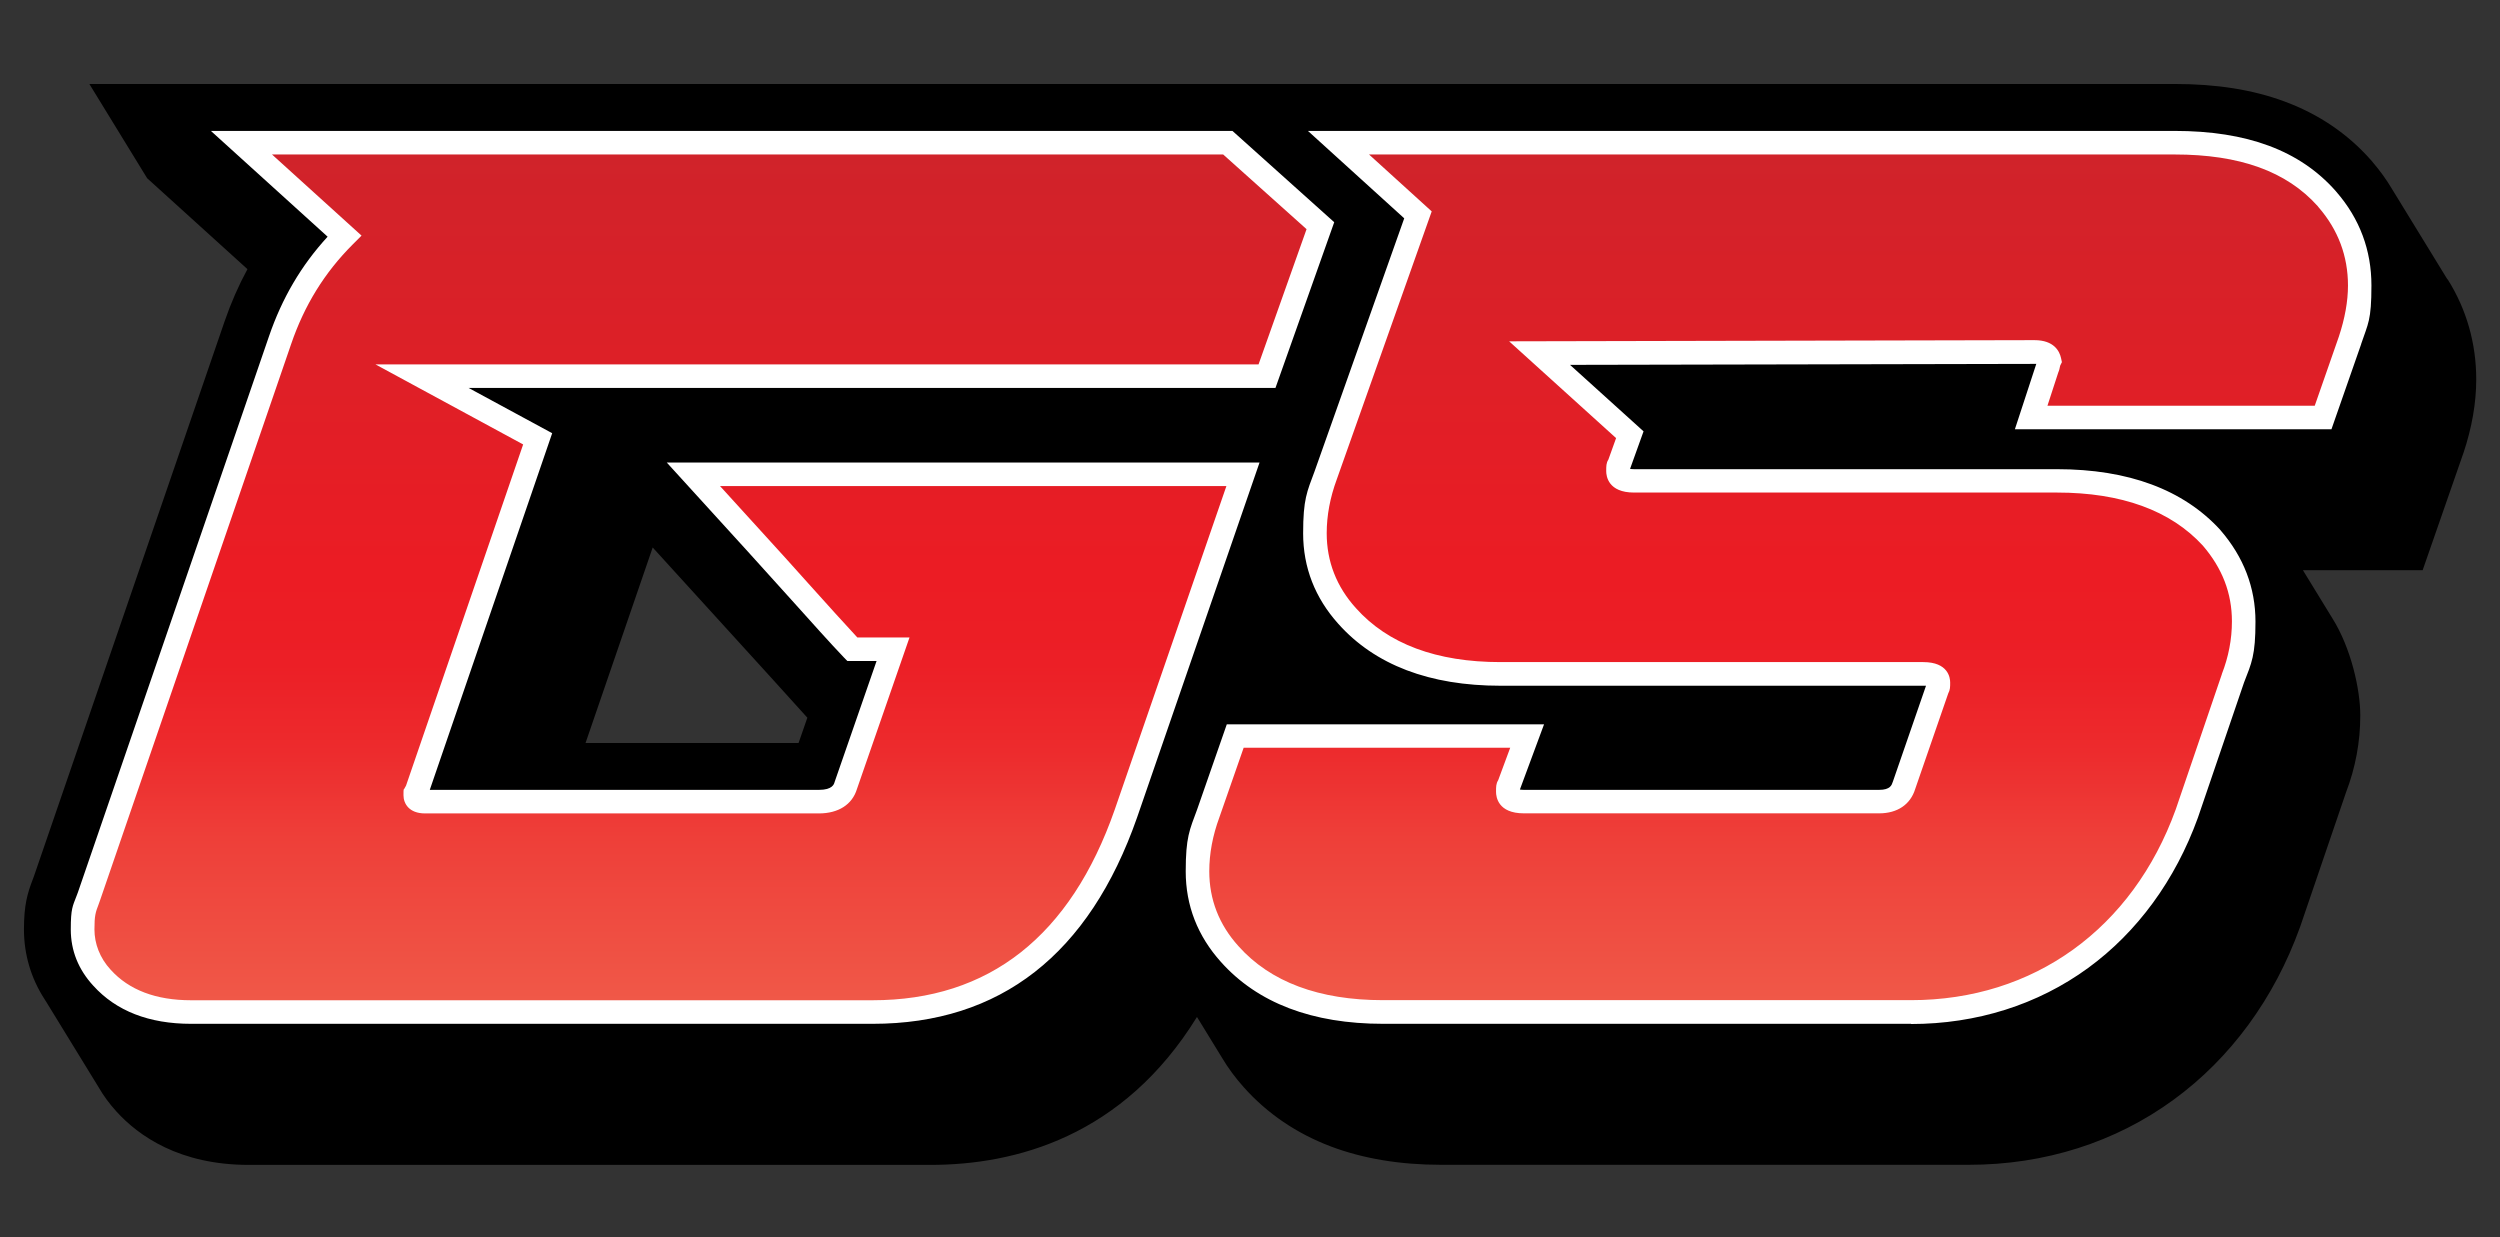 <?xml version="1.0" encoding="UTF-8"?>
<svg id="Layer_1" data-name="Layer 1" xmlns="http://www.w3.org/2000/svg" version="1.1" xmlns:xlink="http://www.w3.org/1999/xlink" viewBox="0 0 2557.1 1265.5">
  <rect x="0" y="0" width="2557.1" height="1265.5" fill="#333333" stroke="none"/>
  <defs>
    <style>
      .cls-1 {
        fill: url(#linear-gradient);
      }

      .cls-1, .cls-2, .cls-3, .cls-4 {
        stroke-width: 0px;
      }

      .cls-2 {
        fill: #000;
      }

      .cls-3 {
        fill: url(#linear-gradient-2);
      }

      .cls-4 {
        fill: #fff;
      }
    </style>
    <linearGradient id="linear-gradient" x1="1819.2" y1="2267.2" x2="1819.2" y2="1377.9" gradientTransform="translate(0 -1232)" gradientUnits="userSpaceOnUse">
      <stop offset="0" stop-color="#f37e5f"/>
      <stop offset="0" stop-color="#f27d5e"/>
      <stop offset="0" stop-color="#f05a49"/>
      <stop offset=".2" stop-color="#ee3f39"/>
      <stop offset=".3" stop-color="#ed2b2d"/>
      <stop offset=".4" stop-color="#ec1f26"/>
      <stop offset=".5" stop-color="#ec1c24"/>
      <stop offset="1" stop-color="#cf232a"/>
    </linearGradient>
    <linearGradient id="linear-gradient-2" x1="717.6" y1="232.8" x2="717.6" y2="1122" gradientTransform="translate(0 1268) scale(1 -1)" gradientUnits="userSpaceOnUse">
      <stop offset="0" stop-color="#f37e5f"/>
      <stop offset="0" stop-color="#f27d5e"/>
      <stop offset="0" stop-color="#f05a49"/>
      <stop offset=".2" stop-color="#ee3f39"/>
      <stop offset=".3" stop-color="#ed2b2d"/>
      <stop offset=".4" stop-color="#ec1f26"/>
      <stop offset=".5" stop-color="#ec1c24"/>
      <stop offset="1" stop-color="#cf232a"/>
    </linearGradient>
  </defs>
  <path class="cls-2" d="M2503.4,285.9l-56.7-92.5c-5.7-9.6-12.3-18.8-19.8-27.5l-.6-.8-1.7-1.9c-23.6-26.6-53.2-46.6-87.9-59.4-32.6-12.1-69.5-17.9-112.5-17.9H91.4c0,.1,59.1,96.4,59.1,96.4l102.6,93c-9.1,16.8-16.9,34.6-23.3,53.2L34.6,896.6c-.4,1-.7,2-1.1,2.9-5.3,13.9-9,25.8-9,51.2s7.2,49.9,21,71.2c.6,1,1.2,2,1.9,3l53.6,87.4c5,8.7,11.1,16.9,18.1,24.6,22.7,25,64.5,54.6,135.4,54.6h697.1c86.7,0,197.1-28.7,272.7-151.3.7,1.1,1.3,2.2,2,3.2l23.6,38.5c6.3,10.6,13.8,20.7,22.3,30.2,24,26.9,54,47.3,89.2,60.6,32.9,12.4,70.7,18.7,112.4,18.7h540.1c77.4,0,149.8-23,209.4-66.6,58.1-42.4,102.8-103.3,129.1-176.1l.2-.5,47-137.7c9.7-25.3,14.6-51.8,14.6-78.7s-9.6-69.2-28.5-99.3l-30.2-49.3h122.5l41.5-119.3.3-.8c8.6-25.8,13-51.1,13-75,0-37-10-71.9-29.3-102.5ZM816.8,760h-217.9l68.7-200,121.3,133.3c11.9,13.1,24.5,27,36.9,40.8l-9,25.9Z"/>
  <path class="cls-1" d="M2380.7,204.2l-.6-.7-.3-.4c-34.1-38.4-84.3-57.2-155.6-57.2h-855.2l81.3,73.8-94.4,266.4c-7.7,20.8-11,40.6-11,59.3,0,31.8,11,60.3,32.9,84.6,35.2,39.5,87.8,59.3,156.9,59.3h432.5c11,0,15.4,3.3,15.4,8.8s0,4.3-1.1,6.6l-34.1,98.8c-3.3,11-12,16.5-25.3,16.5h-363.4c-11,0-16.5-3.3-16.5-9.9s0-4.3,1.1-6.6l18.7-50.5h-298.6l-27.5,79c-7.7,20.8-11,40.6-11,59.3,0,31.8,11,60.3,32.9,84.6,35.2,39.5,87.8,59.3,156.9,59.3h540.1c132.9,0,237.2-79,282.1-203.1l47.2-138.3c7.7-19.8,11-39.5,11-58.2,0-31.8-11-60.3-32.9-85.6-35.2-38.4-87.8-58.2-158.2-58.2h-432.5c-11,0-16.5-3.3-16.5-9.9s0-4.3,1.1-6.6l11-30.7-92.3-83.5,506.1-1.1c9.9,0,14.2,3.3,15.4,8.8-1.1,2.2-1.1,5.5-2.2,7.7l-16.5,50.5h298.6l27.5-79c6.6-19.8,9.9-38.4,9.9-56,0-32.9-11-62.6-32.9-87.8h0Z"/>
  <path class="cls-3" d="M1350.7,230.9l-94.7-84.9H247l105.4,95.5c-29.7,29.7-51.6,64.8-65.9,106.5L91.1,916.7c-4.4,12-6.6,15.3-6.6,34s6.6,35.1,19.8,49.4c20.8,23,51.6,35.1,91.1,35.1h697.1c125.2,0,211.9-68.1,259.1-203.1l119.7-346.9h-562.1l64.9,71.3c35.1,38.4,75.7,84.5,97.7,107.6h41.7l-48.3,139.4c-3.2,11-13.1,16.5-27.4,16.5h-402.9c-6.6,0-9.9-2.2-9.9-6.6s1.1-2.2,1.1-3.3l124-361.2-118.3-64.1h864.3l54.6-153.9h0Z"/>
  <path class="cls-4" d="M1954.8,1047.2h-540.1c-72.6,0-128.4-21.3-165.9-63.3-23.8-26.5-36-57.6-36-92.6s3.9-42.3,11.7-63.4l30.3-87h324.5l-24.7,66.7c1,.1,2.3.3,4.1.3h363.4c11.4,0,12.9-5.1,13.8-7.9l.2-.5,33.9-98.1c-.7,0-1.6,0-2.7,0h-432.5c-72.6,0-128.4-21.3-165.9-63.3-23.8-26.5-36-57.6-36-92.6s3.9-42.4,11.7-63.4l91.7-258.8-98.5-89.4h886.4c74.2,0,128,20,164.6,61.2l1,1.2c23.8,27.4,35.8,59.6,35.8,95.7s-3.5,38.9-10.5,59.8v.2c0,0-30.4,87.1-30.4,87.1h-323.8l21.9-66.9c-.6,0-1.2,0-2,0l-474.9,1,75.2,68-13.8,38.4c1,.1,2.3.3,4.1.3h432.5c73.1,0,129.3,20.9,167.1,62.1l.2.3c23.8,27.5,35.8,58.9,35.8,93.5s-3.9,42.2-11.7,62.3l-47.2,138.3c-23.1,63.8-61.9,116.9-112.3,153.7-51.4,37.5-114,57.3-181.2,57.3ZM1272,765l-24.8,71.1c-6.8,18.4-10.3,36.9-10.3,55.1,0,28.8,10,54.6,29.8,76.5,32.7,36.7,82.5,55.3,147.9,55.3h540.1c125.3,0,226.5-72.9,270.7-195l47.2-138.4v-.2c6.8-17.4,10.3-35.5,10.3-53.8,0-28.9-9.8-54.3-29.8-77.6-33-35.9-83.2-54.2-149.2-54.2h-432.5c-26.5,0-28.5-16.8-28.5-21.9s0-8.4,2.2-11.8l7.9-22-109.4-99,537.3-1.2c20.2,0,25.7,11.5,27.2,18.3l.9,4.2-1.7,3.4c0,.3-.2.8-.3,1.2-.3,1.6-.7,3.7-1.7,5.9l-11.1,34.1h273.4l24.7-70.8c6.1-18.4,9.3-36,9.3-52.1,0-30.2-10.1-57-29.9-79.9l-1.1-1.4c-31.8-35.5-79.6-52.8-146.3-52.8h-824l64.1,58.2-97.1,274.1c-6.8,18.4-10.3,36.9-10.3,55.1,0,28.8,10,54.6,29.8,76.5,32.7,36.7,82.5,55.3,147.9,55.3h432.5c25.5,0,27.5,16,27.5,20.8s0,7.5-2,11.3l-33.8,97.8c-4.9,15.8-18.2,24.8-36.8,24.8h-363.4c-26.5,0-28.5-16.8-28.5-22s0-8.4,2.2-11.9l12.3-33.2h-272.7ZM1972.9,702h0ZM1665.3,479h0Z"/>
  <path class="cls-4" d="M892.5,1047.2H195.4c-42.9,0-76.6-13.1-100-39-15.2-16.5-23-35.9-23-57.5s1.9-23.7,5.9-34.3c.4-1.2.9-2.4,1.4-3.7l195.4-568.6c13.4-39.2,33.1-72.7,60-102l-119.4-108.2h1044.9l104.1,93.4-60.1,169.5H479.3l85.5,46.3-125.2,364.8h398.2c13.6,0,15.3-5.9,15.8-7.8l.2-.6,42.8-123.4h-29.9l-3.6-3.7c-13.2-13.8-33-35.9-54-59.3-14.5-16.2-29.6-32.9-43.8-48.5l-83.3-91.5h606.3l-125.2,362.9c-49,140.2-140,211.2-270.5,211.2ZM278.2,158l91.6,83-9,9c-28.8,28.8-49.4,62.1-63,101.9L102.4,920.7h0c-.5,1.6-1,2.9-1.5,4.2-3.2,8.4-4.3,11.5-4.3,25.8s5.4,29.1,16.6,41.2h0c18.7,20.7,46.3,31.2,82.2,31.2h697.1c119.1,0,202.5-65.6,247.7-195l114.2-330.9h-517.9l46.5,51.1c14.3,15.6,29.4,32.4,43.9,48.6,19.1,21.2,37.2,41.4,50,55.1h53.4l-53.8,155.1c-4.8,15.8-18.9,24.9-38.9,24.9h-402.9c-16.2,0-22-10-22-18.6s.2-4.8,1.3-7.5c.4-.8.8-1.6,1.3-2.3l119.8-349-151.1-81.9h903.3l49.1-138.3-85.3-76.4H278.2ZM425.8,822.5h0,0Z"/>
</svg>